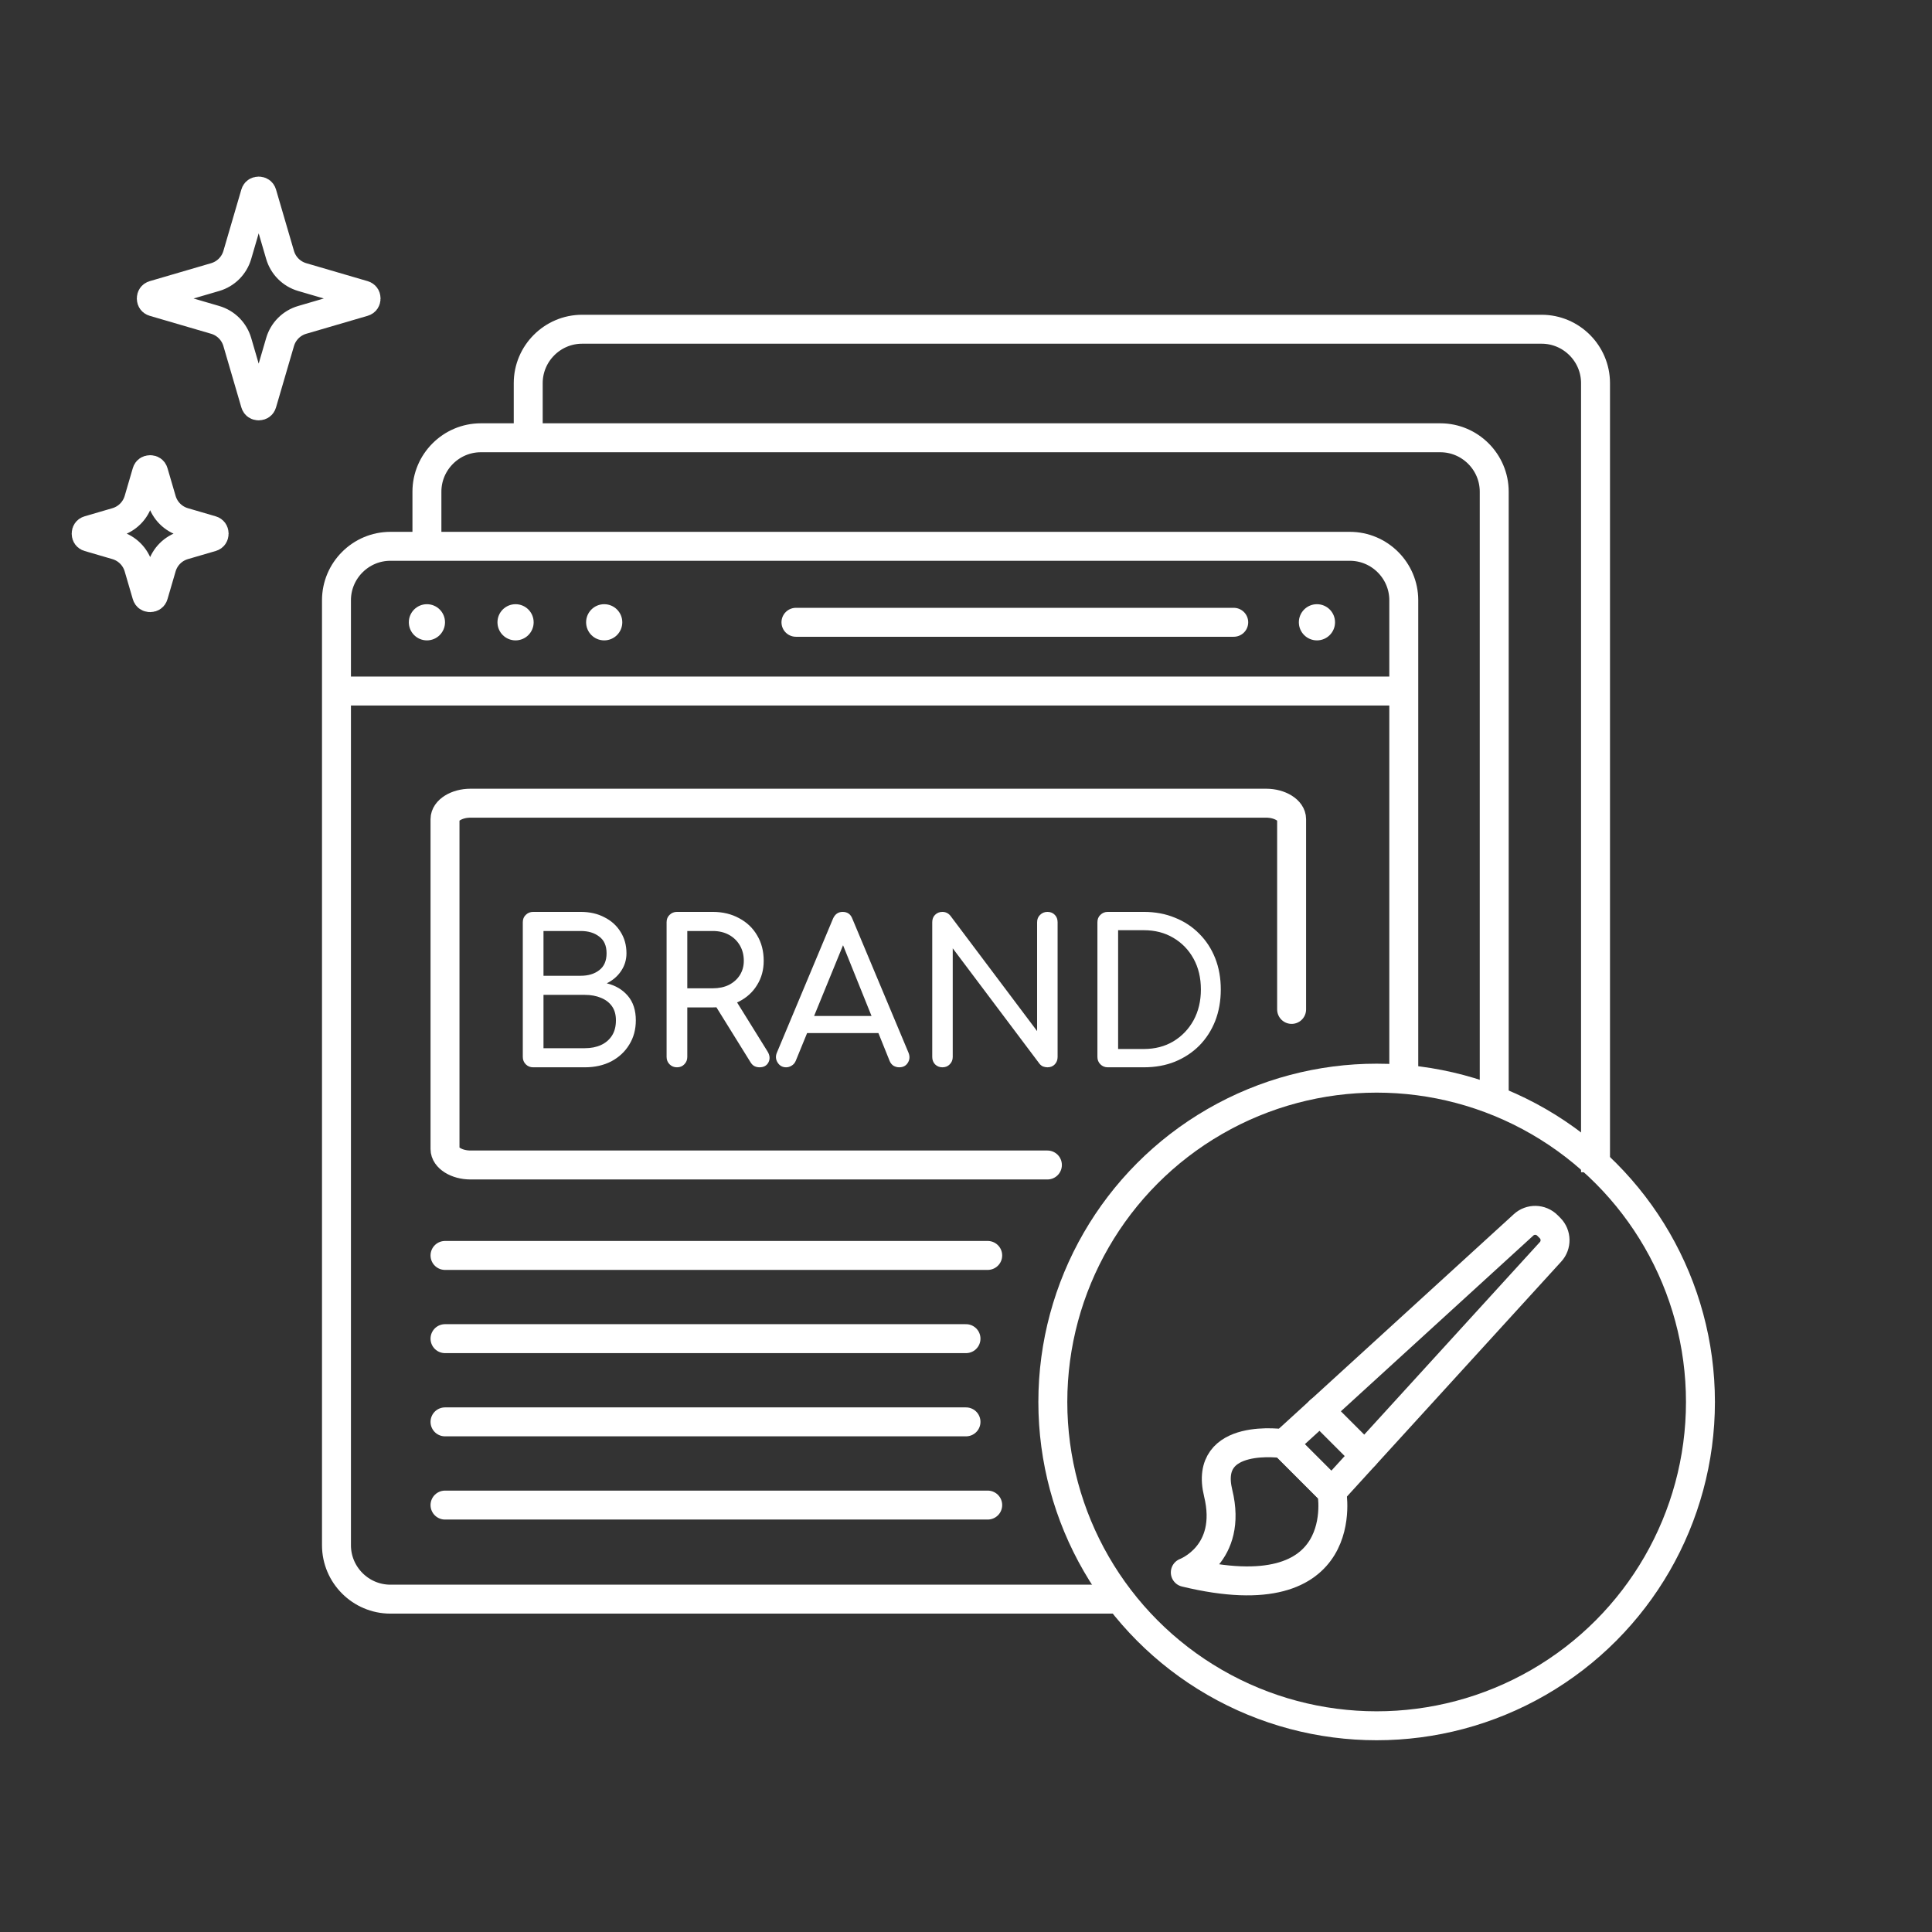 <?xml version="1.0" encoding="UTF-8"?> <svg xmlns="http://www.w3.org/2000/svg" width="534" height="534" viewBox="0 0 534 534" fill="none"><rect x="0" y="0" width="534" height="534" fill="#333333" stroke="none"/> <path d="M388 297.5V165.9C388 157.7 381.3 151 373.1 151H107.9C99.7 151 93 157.7 93 165.9V427.1C93 435.3 99.7 442 107.9 442H308.5" stroke="white" stroke-width="8" stroke-miterlimit="10"></path> <path d="M93 191H388" stroke="white" stroke-width="8" stroke-miterlimit="10"></path> <path d="M118 177C120.761 177 123 174.761 123 172C123 169.239 120.761 167 118 167C115.239 167 113 169.239 113 172C113 174.761 115.239 177 118 177Z" fill="white"></path> <path d="M142.5 177C145.261 177 147.5 174.761 147.5 172C147.5 169.239 145.261 167 142.5 167C139.739 167 137.5 169.239 137.5 172C137.5 174.761 139.739 177 142.5 177Z" fill="white"></path> <path d="M167 177C169.761 177 172 174.761 172 172C172 169.239 169.761 167 167 167C164.239 167 162 169.239 162 172C162 174.761 164.239 177 167 177Z" fill="white"></path> <path d="M364 177C366.761 177 369 174.761 369 172C369 169.239 366.761 167 364 167C361.239 167 359 169.239 359 172C359 174.761 361.239 177 364 177Z" fill="white"></path> <path d="M220 172H341" stroke="white" stroke-width="8" stroke-miterlimit="10" stroke-linecap="round" stroke-linejoin="round"></path> <path d="M289.5 322H130.052C126.205 322 123 320 123 317.6V226.4C123 224 126.205 222 130.052 222H349.948C353.795 222 357 224 357 226.4V279" stroke="white" stroke-width="8" stroke-miterlimit="10" stroke-linecap="round"></path> <path d="M123 347H273" stroke="white" stroke-width="8" stroke-miterlimit="10" stroke-linecap="round" stroke-linejoin="round"></path> <path d="M123 370H267" stroke="white" stroke-width="8" stroke-miterlimit="10" stroke-linecap="round" stroke-linejoin="round"></path> <path d="M123 393H267" stroke="white" stroke-width="8" stroke-miterlimit="10" stroke-linecap="round" stroke-linejoin="round"></path> <path d="M123 416H273" stroke="white" stroke-width="8" stroke-miterlimit="10" stroke-linecap="round" stroke-linejoin="round"></path> <path d="M118 151V135.9C118 127.7 124.7 121 132.9 121H398.1C406.3 121 413 127.7 413 135.9V303" stroke="white" stroke-width="8" stroke-miterlimit="10"></path> <path d="M146 121V105.9C146 97.7 152.7 91 160.9 91H426.1C434.3 91 441 97.7 441 105.9V324" stroke="white" stroke-width="8" stroke-miterlimit="10"></path> <path d="M428.417 339.417L427.698 338.698C425.882 336.882 422.969 336.844 421.115 338.547L354.86 399.049L368.103 412.293L428.569 346.001C430.271 344.147 430.233 341.233 428.417 339.417Z" stroke="white" stroke-width="8" stroke-miterlimit="10" stroke-linecap="round" stroke-linejoin="round"></path> <path d="M327.616 434.617C327.616 434.617 340.859 429.699 336.697 412.671C332.535 395.644 354.859 399.05 354.859 399.05L368.102 412.293C368.102 412.293 374.535 445.969 327.616 434.617Z" stroke="white" stroke-width="8" stroke-miterlimit="10" stroke-linecap="round" stroke-linejoin="round"></path> <path d="M364.811 389.93L377.184 402.303" stroke="white" stroke-width="8" stroke-miterlimit="10" stroke-linecap="round" stroke-linejoin="round"></path> <circle cx="380.5" cy="387.5" r="89.5" stroke="white" stroke-width="8"></circle> <path d="M72.46 53.532L77.414 70.474C78.276 73.42 80.58 75.724 83.526 76.586L100.467 81.54C100.792 81.635 100.932 81.776 101.011 81.89C101.11 82.031 101.187 82.244 101.187 82.5C101.187 82.756 101.11 82.969 101.011 83.11C100.932 83.224 100.792 83.365 100.467 83.46L83.526 88.414C80.58 89.276 78.276 91.58 77.414 94.526L72.46 111.467C72.365 111.792 72.224 111.932 72.11 112.011C71.969 112.11 71.756 112.187 71.5 112.187C71.244 112.187 71.031 112.11 70.89 112.011C70.776 111.932 70.635 111.792 70.54 111.467L65.586 94.526C64.724 91.58 62.42 89.276 59.474 88.414L42.532 83.46C42.208 83.365 42.068 83.224 41.989 83.11C41.89 82.969 41.813 82.756 41.813 82.5C41.813 82.244 41.89 82.031 41.989 81.89C42.068 81.776 42.208 81.635 42.532 81.54L59.474 76.586C62.42 75.724 64.724 73.42 65.586 70.474L70.54 53.532C70.635 53.208 70.776 53.068 70.89 52.989C71.031 52.89 71.244 52.813 71.5 52.813C71.756 52.813 71.969 52.89 72.11 52.989C72.224 53.068 72.365 53.208 72.46 53.532Z" stroke="white" stroke-width="8"></path> <path d="M42.46 130.533L44.699 138.189C45.561 141.135 47.865 143.439 50.811 144.301L58.468 146.54C58.792 146.635 58.932 146.777 59.011 146.89C59.11 147.031 59.187 147.244 59.187 147.5C59.187 147.756 59.11 147.969 59.011 148.11C58.932 148.223 58.792 148.365 58.468 148.46L50.811 150.699C47.865 151.561 45.561 153.865 44.699 156.811L42.46 164.467C42.365 164.792 42.224 164.932 42.11 165.011C41.969 165.11 41.756 165.187 41.5 165.187C41.244 165.187 41.031 165.11 40.89 165.011C40.776 164.932 40.635 164.792 40.54 164.467L38.301 156.811C37.439 153.865 35.135 151.561 32.189 150.699L24.532 148.46C24.208 148.365 24.068 148.223 23.989 148.11C23.89 147.969 23.813 147.756 23.813 147.5C23.813 147.244 23.89 147.031 23.989 146.89C24.068 146.777 24.208 146.635 24.532 146.54L32.189 144.301C35.135 143.439 37.439 141.135 38.301 138.189L40.54 130.533C40.635 130.208 40.776 130.068 40.89 129.989C41.031 129.89 41.244 129.813 41.5 129.813C41.756 129.813 41.969 129.89 42.11 129.989C42.224 130.068 42.365 130.208 42.46 130.533Z" stroke="white" stroke-width="8"></path> <path d="M147.36 295C146.553 295 145.875 294.725 145.325 294.175C144.775 293.625 144.5 292.947 144.5 292.14V254.905C144.5 254.062 144.775 253.383 145.325 252.87C145.875 252.32 146.553 252.045 147.36 252.045H160.505C162.998 252.045 165.18 252.54 167.05 253.53C168.957 254.483 170.442 255.822 171.505 257.545C172.605 259.268 173.155 261.248 173.155 263.485C173.155 265.282 172.66 266.913 171.67 268.38C170.717 269.81 169.397 270.947 167.71 271.79C170.13 272.377 172.073 273.532 173.54 275.255C175.007 276.978 175.74 279.233 175.74 282.02C175.74 284.55 175.135 286.787 173.925 288.73C172.752 290.673 171.102 292.213 168.975 293.35C166.848 294.45 164.41 295 161.66 295H147.36ZM150.22 289.72H161.66C163.347 289.72 164.832 289.427 166.115 288.84C167.398 288.253 168.407 287.392 169.14 286.255C169.873 285.118 170.24 283.707 170.24 282.02C170.24 280.443 169.873 279.142 169.14 278.115C168.407 277.088 167.398 276.318 166.115 275.805C164.832 275.255 163.347 274.98 161.66 274.98H150.22V289.72ZM150.22 269.7H160.505C162.595 269.7 164.3 269.187 165.62 268.16C166.977 267.133 167.655 265.575 167.655 263.485C167.655 261.395 166.977 259.855 165.62 258.865C164.3 257.838 162.595 257.325 160.505 257.325H150.22V269.7ZM187.106 295C186.299 295 185.621 294.725 185.071 294.175C184.521 293.625 184.246 292.947 184.246 292.14V254.905C184.246 254.062 184.521 253.383 185.071 252.87C185.621 252.32 186.299 252.045 187.106 252.045H197.006C199.756 252.045 202.194 252.632 204.321 253.805C206.448 254.942 208.098 256.518 209.271 258.535C210.481 260.552 211.086 262.898 211.086 265.575C211.086 268.068 210.481 270.287 209.271 272.23C208.098 274.173 206.448 275.695 204.321 276.795C202.194 277.895 199.756 278.445 197.006 278.445H189.966V292.14C189.966 292.947 189.691 293.625 189.141 294.175C188.628 294.725 187.949 295 187.106 295ZM209.931 295C209.418 295 208.941 294.89 208.501 294.67C208.098 294.45 207.749 294.102 207.456 293.625L197.556 277.675L203.111 276.08L212.131 290.6C212.791 291.663 212.883 292.672 212.406 293.625C211.929 294.542 211.104 295 209.931 295ZM189.966 273.165H197.006C198.693 273.165 200.178 272.853 201.461 272.23C202.744 271.57 203.753 270.672 204.486 269.535C205.219 268.362 205.586 267.042 205.586 265.575C205.586 263.962 205.219 262.532 204.486 261.285C203.753 260.038 202.744 259.067 201.461 258.37C200.178 257.673 198.693 257.325 197.006 257.325H189.966V273.165ZM217.292 295C216.265 295 215.477 294.56 214.927 293.68C214.377 292.8 214.322 291.865 214.762 290.875L230.217 253.97C230.767 252.687 231.665 252.045 232.912 252.045C234.232 252.045 235.13 252.687 235.607 253.97L251.117 290.985C251.52 292.012 251.447 292.947 250.897 293.79C250.384 294.597 249.595 295 248.532 295C247.982 295 247.45 294.853 246.937 294.56C246.46 294.23 246.112 293.79 245.892 293.24L232.252 259.36H233.792L219.932 293.24C219.675 293.827 219.29 294.267 218.777 294.56C218.3 294.853 217.805 295 217.292 295ZM220.207 285.54L222.407 280.81H243.967L246.167 285.54H220.207ZM260.474 295C259.667 295 258.989 294.725 258.439 294.175C257.926 293.625 257.669 292.947 257.669 292.14V254.905C257.669 254.062 257.926 253.383 258.439 252.87C258.989 252.32 259.667 252.045 260.474 252.045C261.354 252.045 262.087 252.393 262.674 253.09L286.654 284.99V254.905C286.654 254.062 286.929 253.383 287.479 252.87C288.029 252.32 288.707 252.045 289.514 252.045C290.357 252.045 291.036 252.32 291.549 252.87C292.062 253.383 292.319 254.062 292.319 254.905V292.14C292.319 292.947 292.062 293.625 291.549 294.175C291.036 294.725 290.357 295 289.514 295C289.147 295 288.744 294.927 288.304 294.78C287.901 294.597 287.571 294.34 287.314 294.01L263.334 262.11V292.14C263.334 292.947 263.059 293.625 262.509 294.175C261.996 294.725 261.317 295 260.474 295ZM306.183 295C305.377 295 304.698 294.725 304.148 294.175C303.598 293.625 303.323 292.947 303.323 292.14V254.905C303.323 254.062 303.598 253.383 304.148 252.87C304.698 252.32 305.377 252.045 306.183 252.045H316.138C319.292 252.045 322.152 252.577 324.718 253.64C327.322 254.667 329.577 256.152 331.483 258.095C333.39 260.002 334.857 262.257 335.883 264.86C336.91 267.463 337.423 270.342 337.423 273.495C337.423 276.648 336.91 279.545 335.883 282.185C334.857 284.788 333.39 287.062 331.483 289.005C329.577 290.912 327.322 292.397 324.718 293.46C322.152 294.487 319.292 295 316.138 295H306.183ZM309.043 289.94H316.138C319.218 289.94 321.932 289.243 324.278 287.85C326.662 286.42 328.532 284.477 329.888 282.02C331.245 279.527 331.923 276.685 331.923 273.495C331.923 270.268 331.245 267.427 329.888 264.97C328.532 262.513 326.662 260.588 324.278 259.195C321.932 257.802 319.218 257.105 316.138 257.105H309.043V289.94Z" fill="white"></path> </svg> 